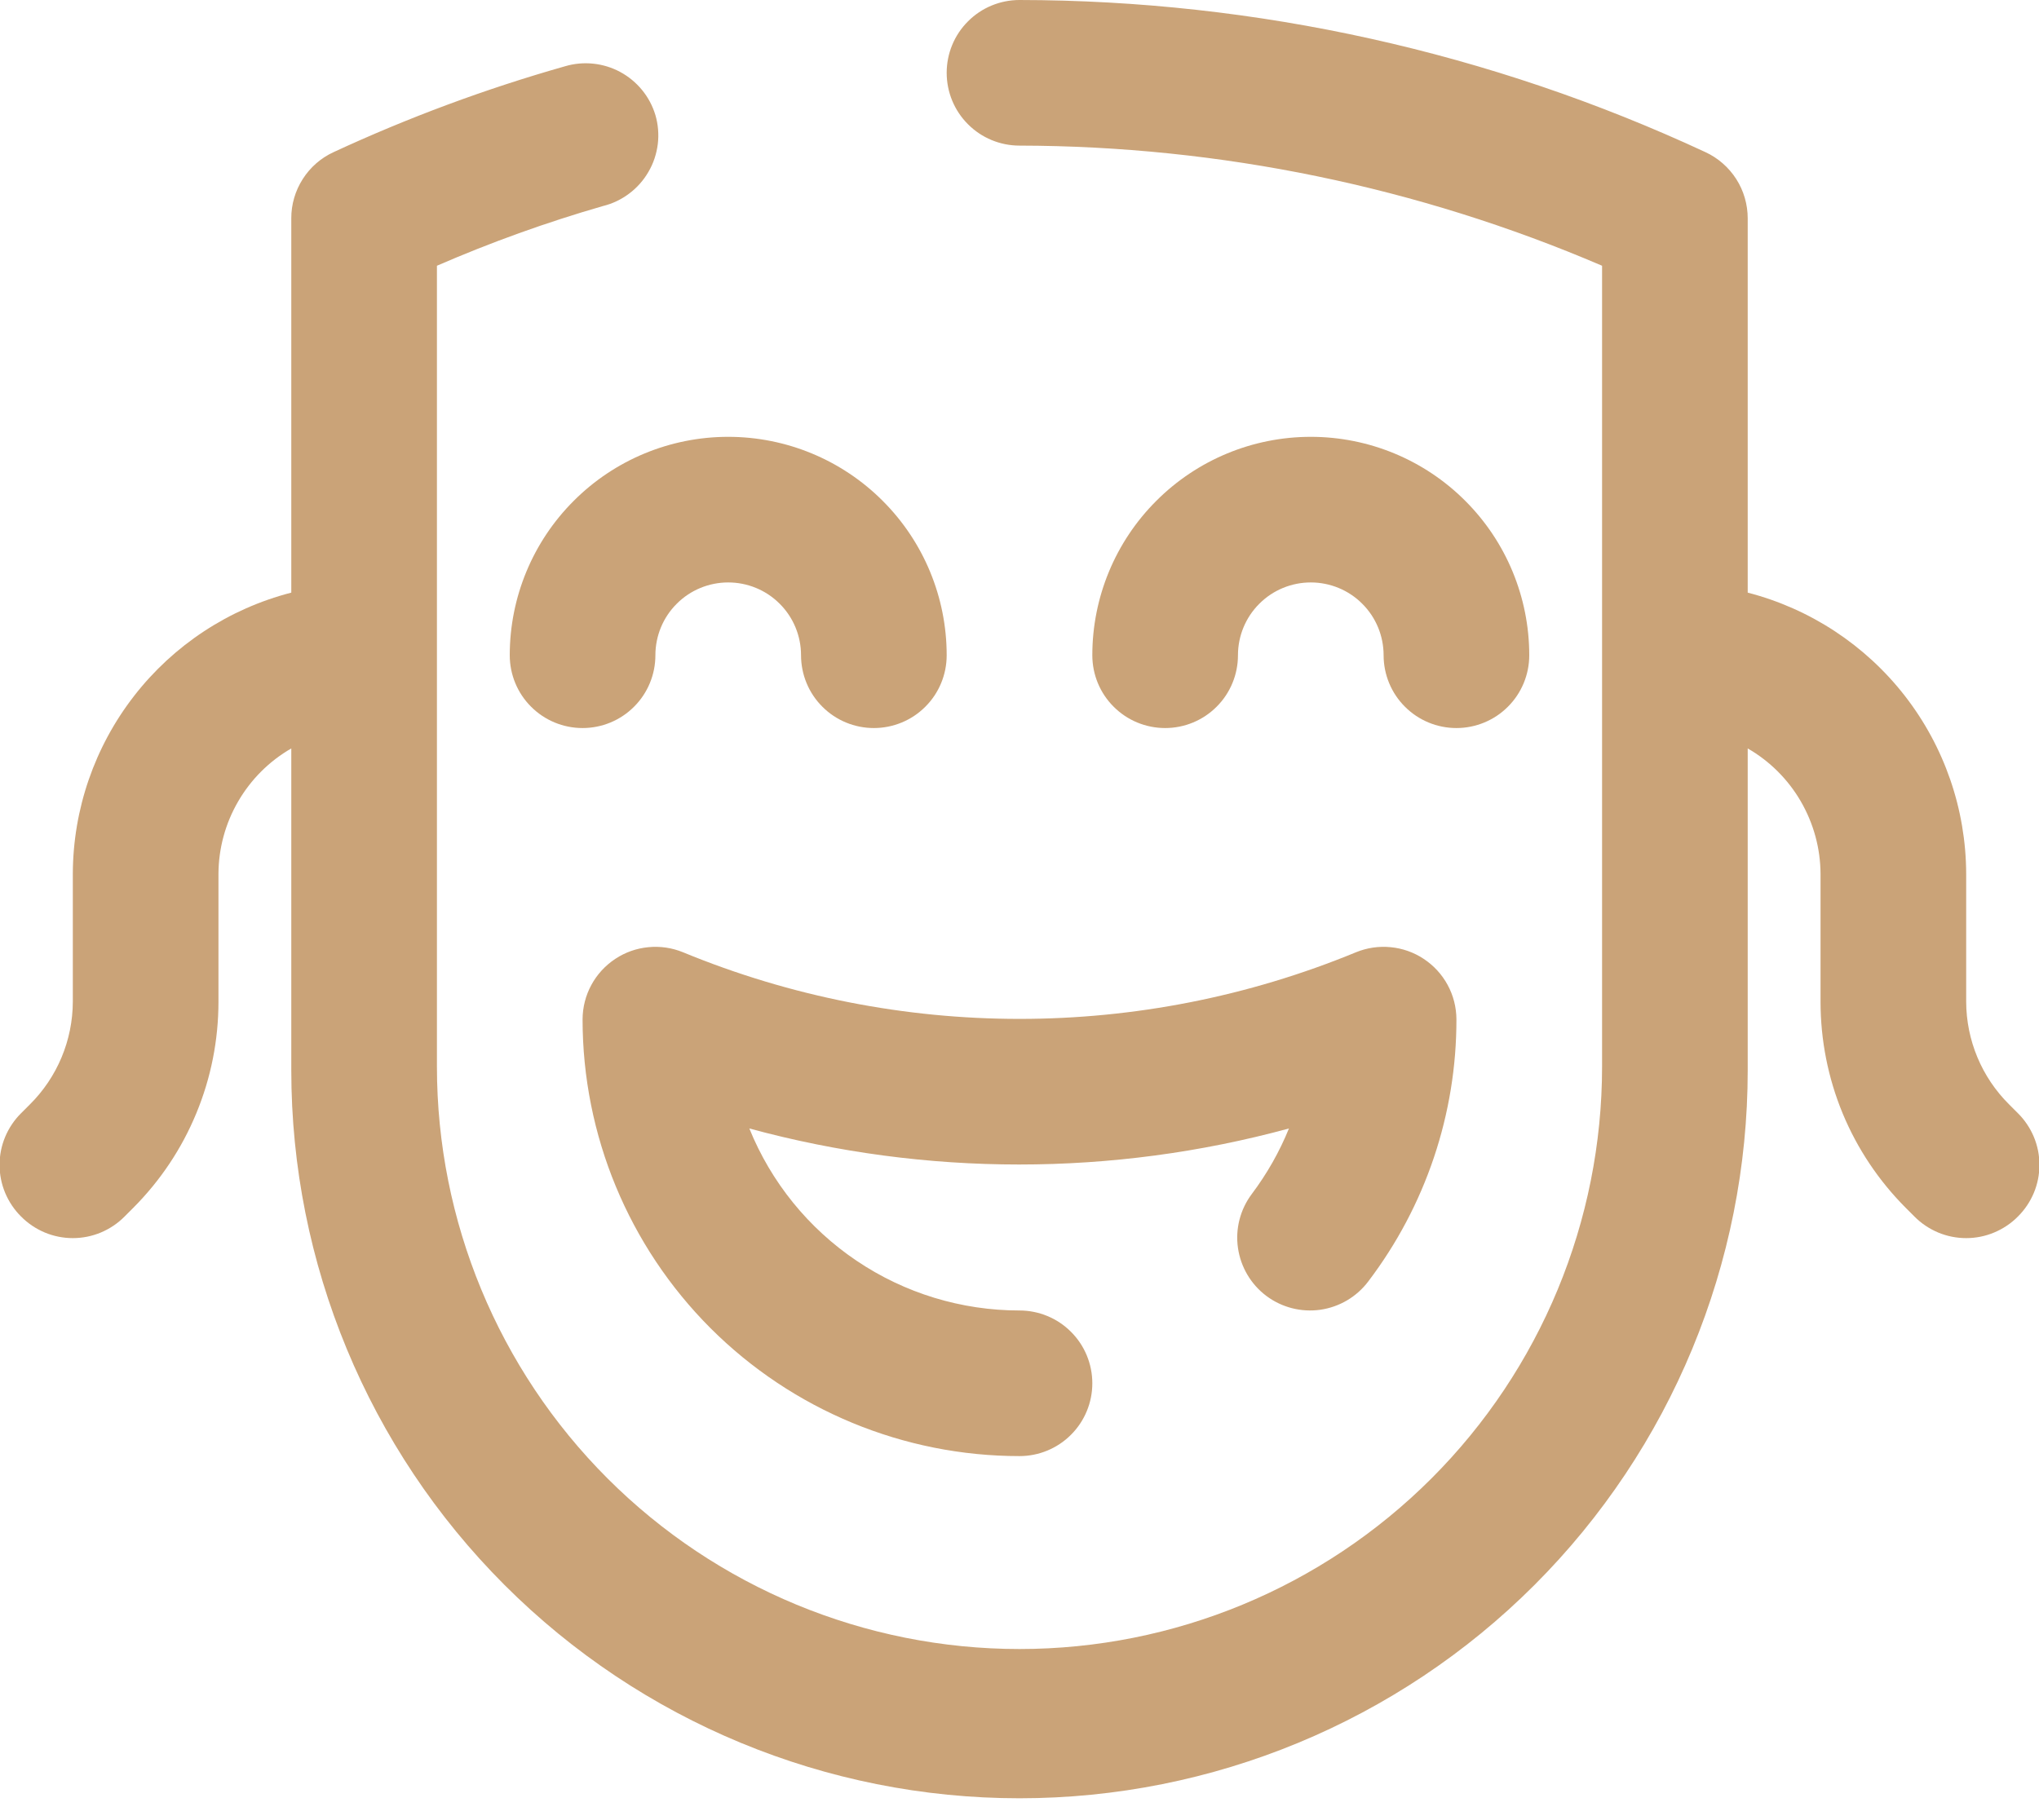 <svg width="28" height="25" viewBox="0 0 28 25" fill="none" xmlns="http://www.w3.org/2000/svg">
<path d="M27.71 15.29L27.59 15.17C27.214 14.797 27.002 14.29 27 13.76V12C26.997 11.115 26.701 10.257 26.158 9.558C25.615 8.86 24.856 8.361 24 8.14V3C24 2.809 23.946 2.621 23.843 2.46C23.74 2.299 23.593 2.17 23.42 2.09C20.469 0.717 17.255 0.004 14 0C13.735 0 13.48 0.105 13.293 0.293C13.105 0.48 13 0.735 13 1C13 1.265 13.105 1.52 13.293 1.707C13.48 1.895 13.735 2 14 2C16.751 2.005 19.472 2.566 22 3.65V14.65C22 16.772 21.157 18.807 19.657 20.307C18.157 21.807 16.122 22.65 14 22.65C11.878 22.65 9.843 21.807 8.343 20.307C6.843 18.807 6 16.772 6 14.65V3.65C6.742 3.328 7.503 3.054 8.28 2.83C8.411 2.798 8.534 2.739 8.641 2.658C8.749 2.577 8.839 2.475 8.906 2.358C8.974 2.242 9.016 2.113 9.033 1.979C9.049 1.845 9.038 1.709 9 1.58C8.924 1.327 8.75 1.115 8.518 0.989C8.286 0.864 8.013 0.835 7.76 0.91C6.671 1.219 5.607 1.614 4.58 2.09C4.406 2.17 4.259 2.299 4.157 2.46C4.054 2.621 3.999 2.809 4 3V8.14C3.143 8.361 2.384 8.86 1.842 9.558C1.299 10.257 1.003 11.115 1 12V13.76C0.998 14.29 0.786 14.797 0.41 15.17L0.29 15.29C0.196 15.383 0.122 15.494 0.071 15.615C0.02 15.737 -0.006 15.868 -0.006 16C-0.006 16.132 0.02 16.263 0.071 16.385C0.122 16.506 0.196 16.617 0.29 16.71C0.383 16.804 0.494 16.878 0.615 16.929C0.737 16.98 0.868 17.006 1 17.006C1.132 17.006 1.263 16.98 1.385 16.929C1.506 16.878 1.617 16.804 1.71 16.71L1.83 16.59C2.201 16.218 2.496 15.777 2.696 15.291C2.897 14.806 3 14.285 3 13.76V12C3.002 11.651 3.095 11.309 3.271 11.007C3.446 10.705 3.698 10.454 4 10.28V14.7C4 17.352 5.054 19.896 6.929 21.771C8.804 23.646 11.348 24.7 14 24.7C16.652 24.7 19.196 23.646 21.071 21.771C22.946 19.896 24 17.352 24 14.7V10.28C24.302 10.454 24.554 10.705 24.729 11.007C24.904 11.309 24.998 11.651 25 12V13.76C25 14.285 25.103 14.806 25.303 15.291C25.504 15.777 25.799 16.218 26.17 16.59L26.29 16.71C26.383 16.804 26.494 16.878 26.615 16.929C26.737 16.98 26.868 17.006 27 17.006C27.132 17.006 27.263 16.98 27.384 16.929C27.506 16.878 27.617 16.804 27.71 16.71C27.804 16.617 27.878 16.506 27.929 16.385C27.98 16.263 28.006 16.132 28.006 16C28.006 15.868 27.98 15.737 27.929 15.615C27.878 15.494 27.804 15.383 27.71 15.29Z" fill="#CAA378"/>
<path d="M7 9C7 9.265 7.105 9.52 7.293 9.707C7.48 9.895 7.735 10 8 10C8.265 10 8.52 9.895 8.707 9.707C8.895 9.52 9 9.265 9 9C9 8.735 9.105 8.48 9.293 8.293C9.48 8.105 9.735 8 10 8C10.265 8 10.52 8.105 10.707 8.293C10.895 8.48 11 8.735 11 9C11 9.265 11.105 9.52 11.293 9.707C11.48 9.895 11.735 10 12 10C12.265 10 12.52 9.895 12.707 9.707C12.895 9.52 13 9.265 13 9C13 8.204 12.684 7.441 12.121 6.879C11.559 6.316 10.796 6 10 6C9.204 6 8.441 6.316 7.879 6.879C7.316 7.441 7 8.204 7 9Z" fill="#CAA378"/>
<path d="M17 9C17 8.735 17.105 8.48 17.293 8.293C17.48 8.105 17.735 8 18 8C18.265 8 18.52 8.105 18.707 8.293C18.895 8.48 19 8.735 19 9C19 9.265 19.105 9.52 19.293 9.707C19.48 9.895 19.735 10 20 10C20.265 10 20.52 9.895 20.707 9.707C20.895 9.52 21 9.265 21 9C21 8.204 20.684 7.441 20.121 6.879C19.559 6.316 18.796 6 18 6C17.204 6 16.441 6.316 15.879 6.879C15.316 7.441 15 8.204 15 9C15 9.265 15.105 9.52 15.293 9.707C15.48 9.895 15.735 10 16 10C16.265 10 16.52 9.895 16.707 9.707C16.895 9.52 17 9.265 17 9Z" fill="#CAA378"/>
<path d="M9.38 13.08C9.229 13.018 9.066 12.994 8.904 13.01C8.742 13.025 8.586 13.08 8.45 13.17C8.312 13.261 8.199 13.384 8.121 13.528C8.042 13.673 8.001 13.835 8 14C8 15.591 8.632 17.117 9.757 18.243C10.883 19.368 12.409 20 14 20C14.265 20 14.52 19.895 14.707 19.707C14.895 19.52 15 19.265 15 19C15 18.735 14.895 18.48 14.707 18.293C14.52 18.105 14.265 18 14 18C13.203 18 12.424 17.763 11.763 17.317C11.102 16.872 10.589 16.239 10.29 15.5C12.716 16.16 15.274 16.16 17.7 15.5C17.57 15.821 17.398 16.123 17.19 16.4C17.031 16.612 16.962 16.879 17 17.141C17.038 17.404 17.178 17.641 17.39 17.8C17.602 17.959 17.869 18.027 18.131 17.99C18.394 17.952 18.631 17.812 18.79 17.6C19.576 16.565 20.002 15.3 20 14C19.999 13.835 19.958 13.673 19.879 13.528C19.801 13.384 19.688 13.261 19.55 13.17C19.414 13.08 19.258 13.025 19.096 13.01C18.934 12.994 18.771 13.018 18.62 13.08C15.661 14.3 12.339 14.3 9.38 13.08Z" fill="#CAA378"/>
</svg>
